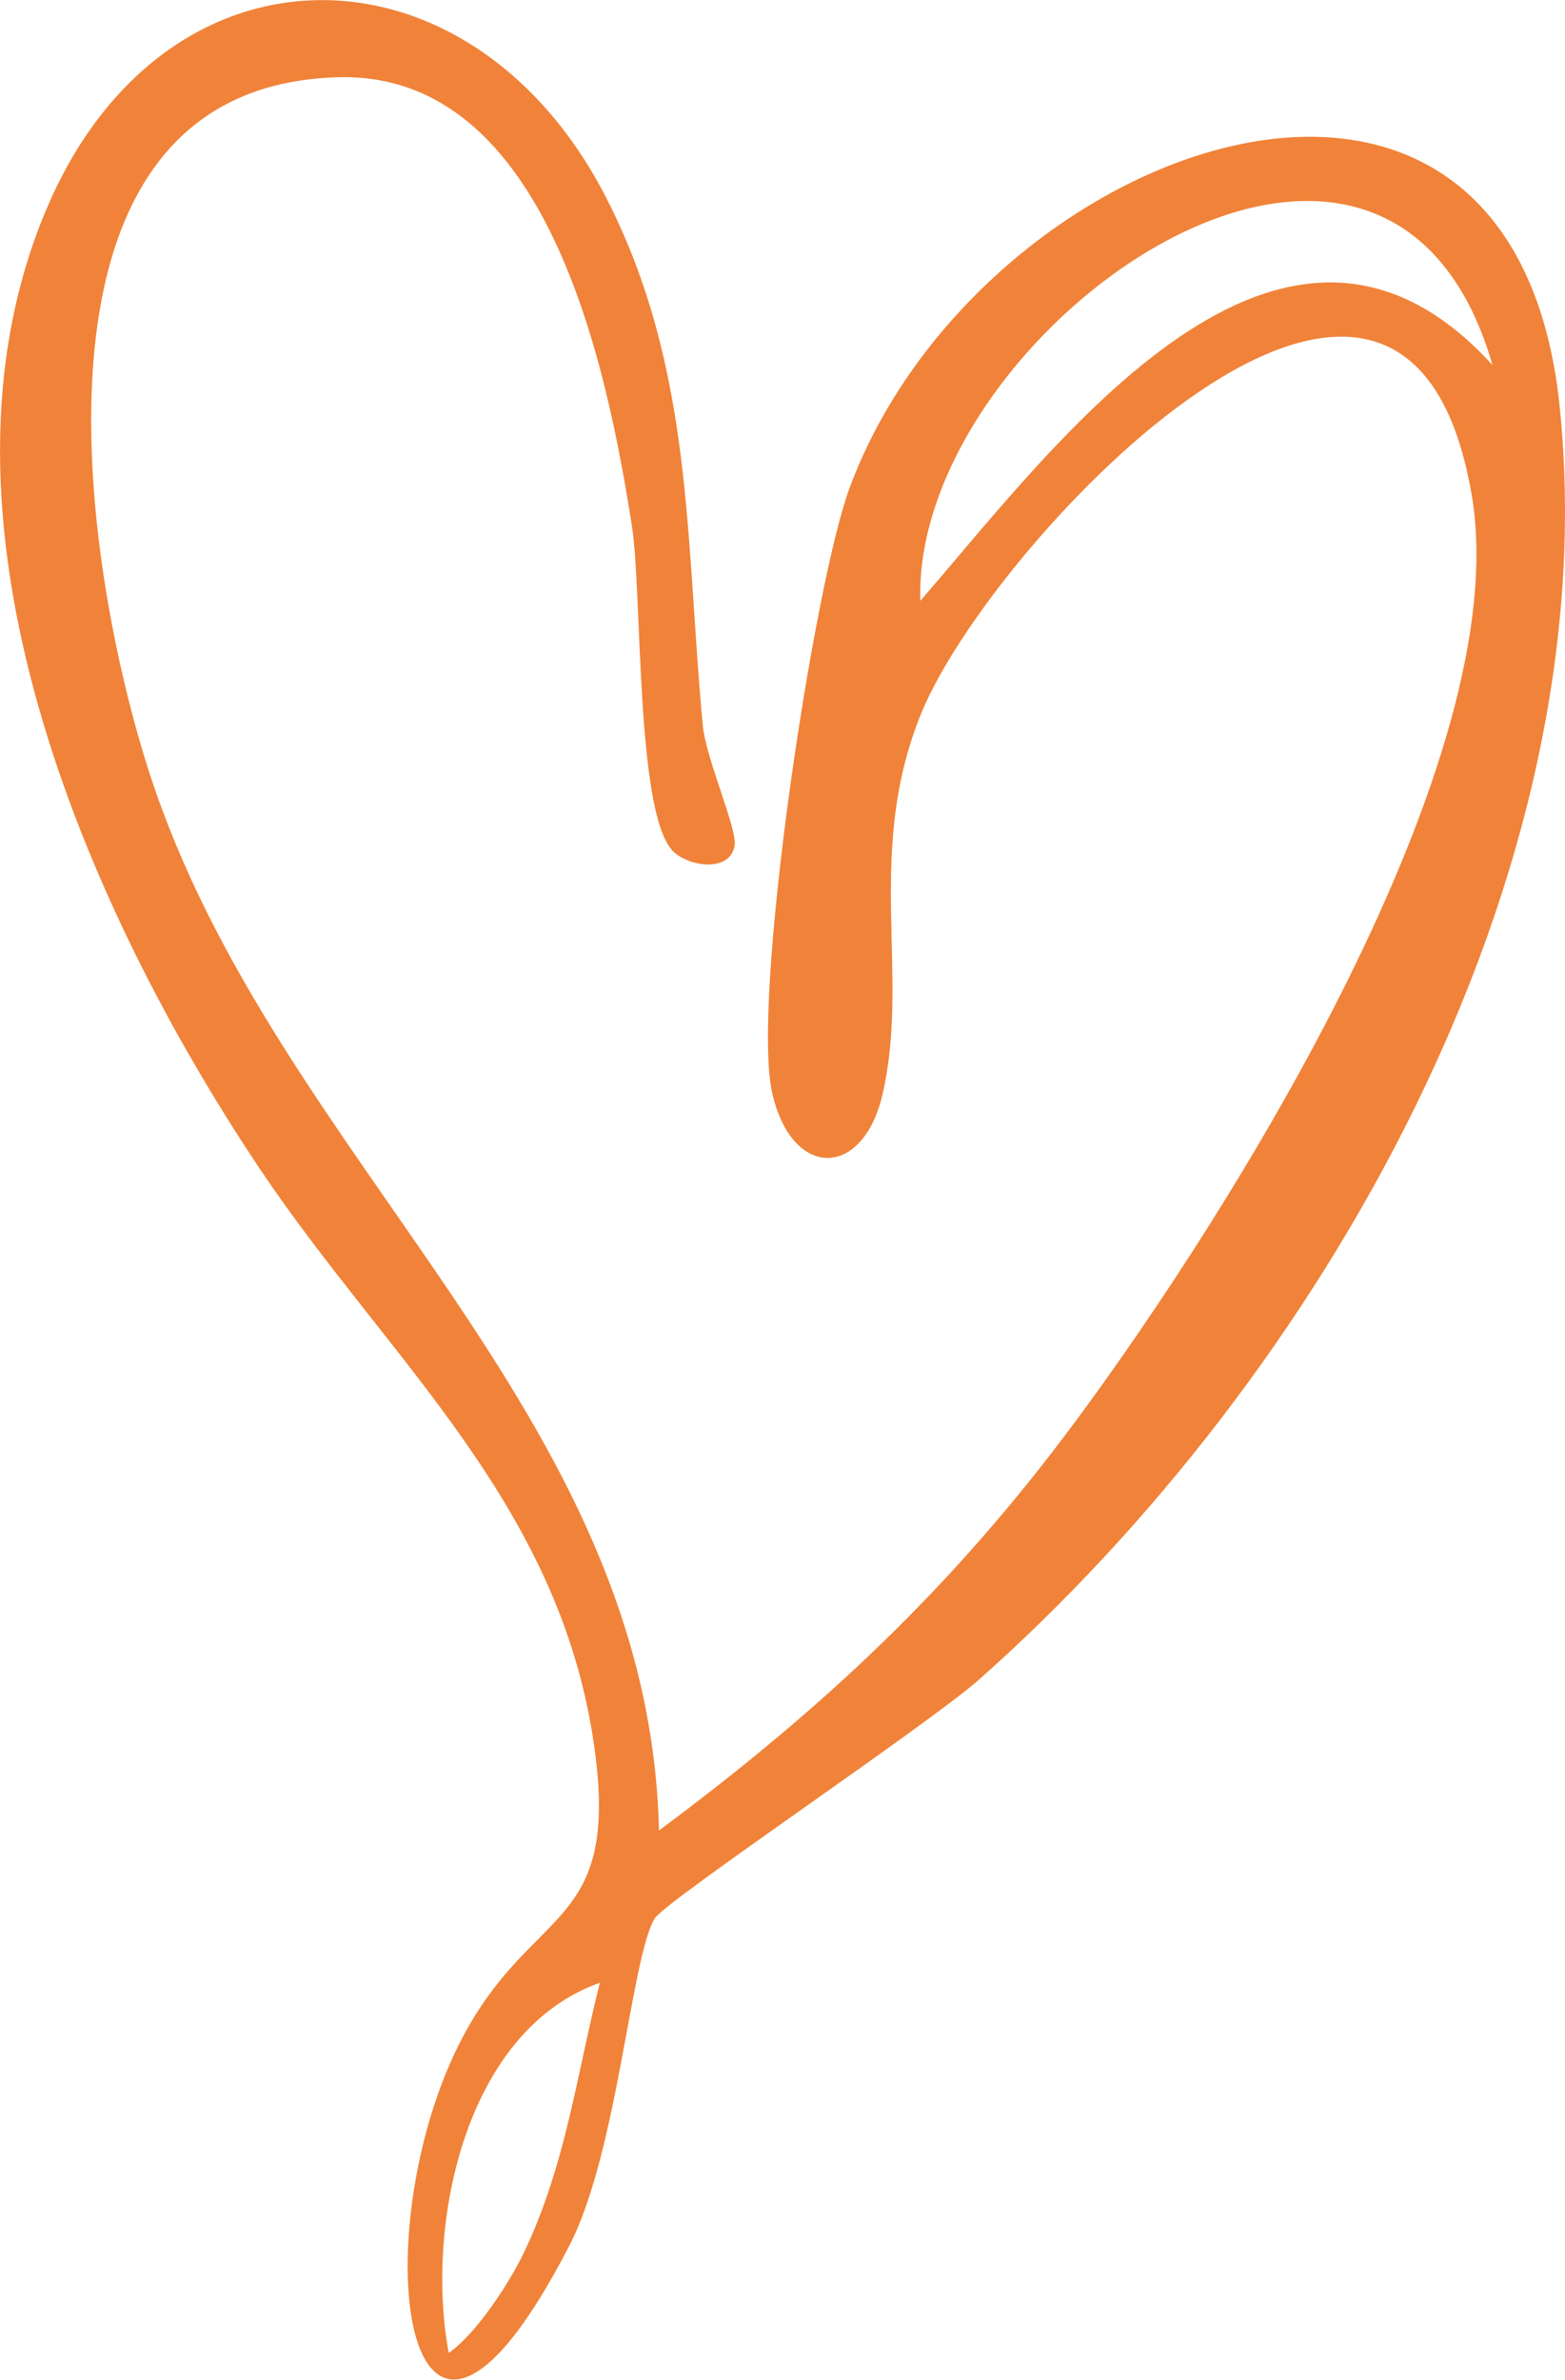 <?xml version="1.0" encoding="UTF-8"?>
<svg id="Livello_2" data-name="Livello 2" xmlns="http://www.w3.org/2000/svg" viewBox="0 0 53.53 81.37">
  <defs>
    <style>
      .cls-1 {
        fill: #f08339;
      }
    </style>
  </defs>
  <g id="Livello_1-2" data-name="Livello 1">
    <path class="cls-1" d="M22.97,29.04c-1.22-1.4-1.01-8.81-1.35-11.02-.86-5.51-2.9-15.53-10.01-15.38C.25,2.9,2.79,19.28,5.12,26.45c4.29,13.22,17.09,21.73,17.42,36.13,5.64-4.19,10.07-8.35,14.24-13.98,5.33-7.19,15.09-22.68,13.56-31.67-2.28-13.39-16.37,1.52-18.81,7.41-1.97,4.77-.39,8.91-1.34,13.06-.67,2.91-3.09,2.92-3.77,0-.74-3.14,1.39-17.33,2.64-20.72,4.37-11.82,22.69-18.49,24.29-2.76,1.64,16.12-8.21,33.17-19.85,43.49-1.75,1.55-10.76,7.59-11.11,8.18-.81,1.36-1.27,8.02-2.92,11.19-5.8,11.23-7.18-.97-3.45-7.49,2.32-4.06,5.04-3.49,4.36-9.17-1.04-8.61-7.05-13.53-11.5-20.17C2.92,31.04-2.91,17.68,1.61,7.1c4.06-9.51,14.55-9.31,19.14-.31,2.99,5.86,2.69,11.73,3.29,18.02.11,1.13,1.17,3.51,1.09,4.08-.15.99-1.67.73-2.17.15M51.05,12.48c-3.66-12.68-19.86-1.17-19.57,8.06,4.63-5.33,12.37-15.96,19.57-8.06M20.53,67.78c-4.67,1.65-5.99,8.37-5.18,12.66.95-.66,2.09-2.42,2.58-3.45,1.43-3.01,1.79-6.05,2.59-9.21"/>
  </g>
</svg>